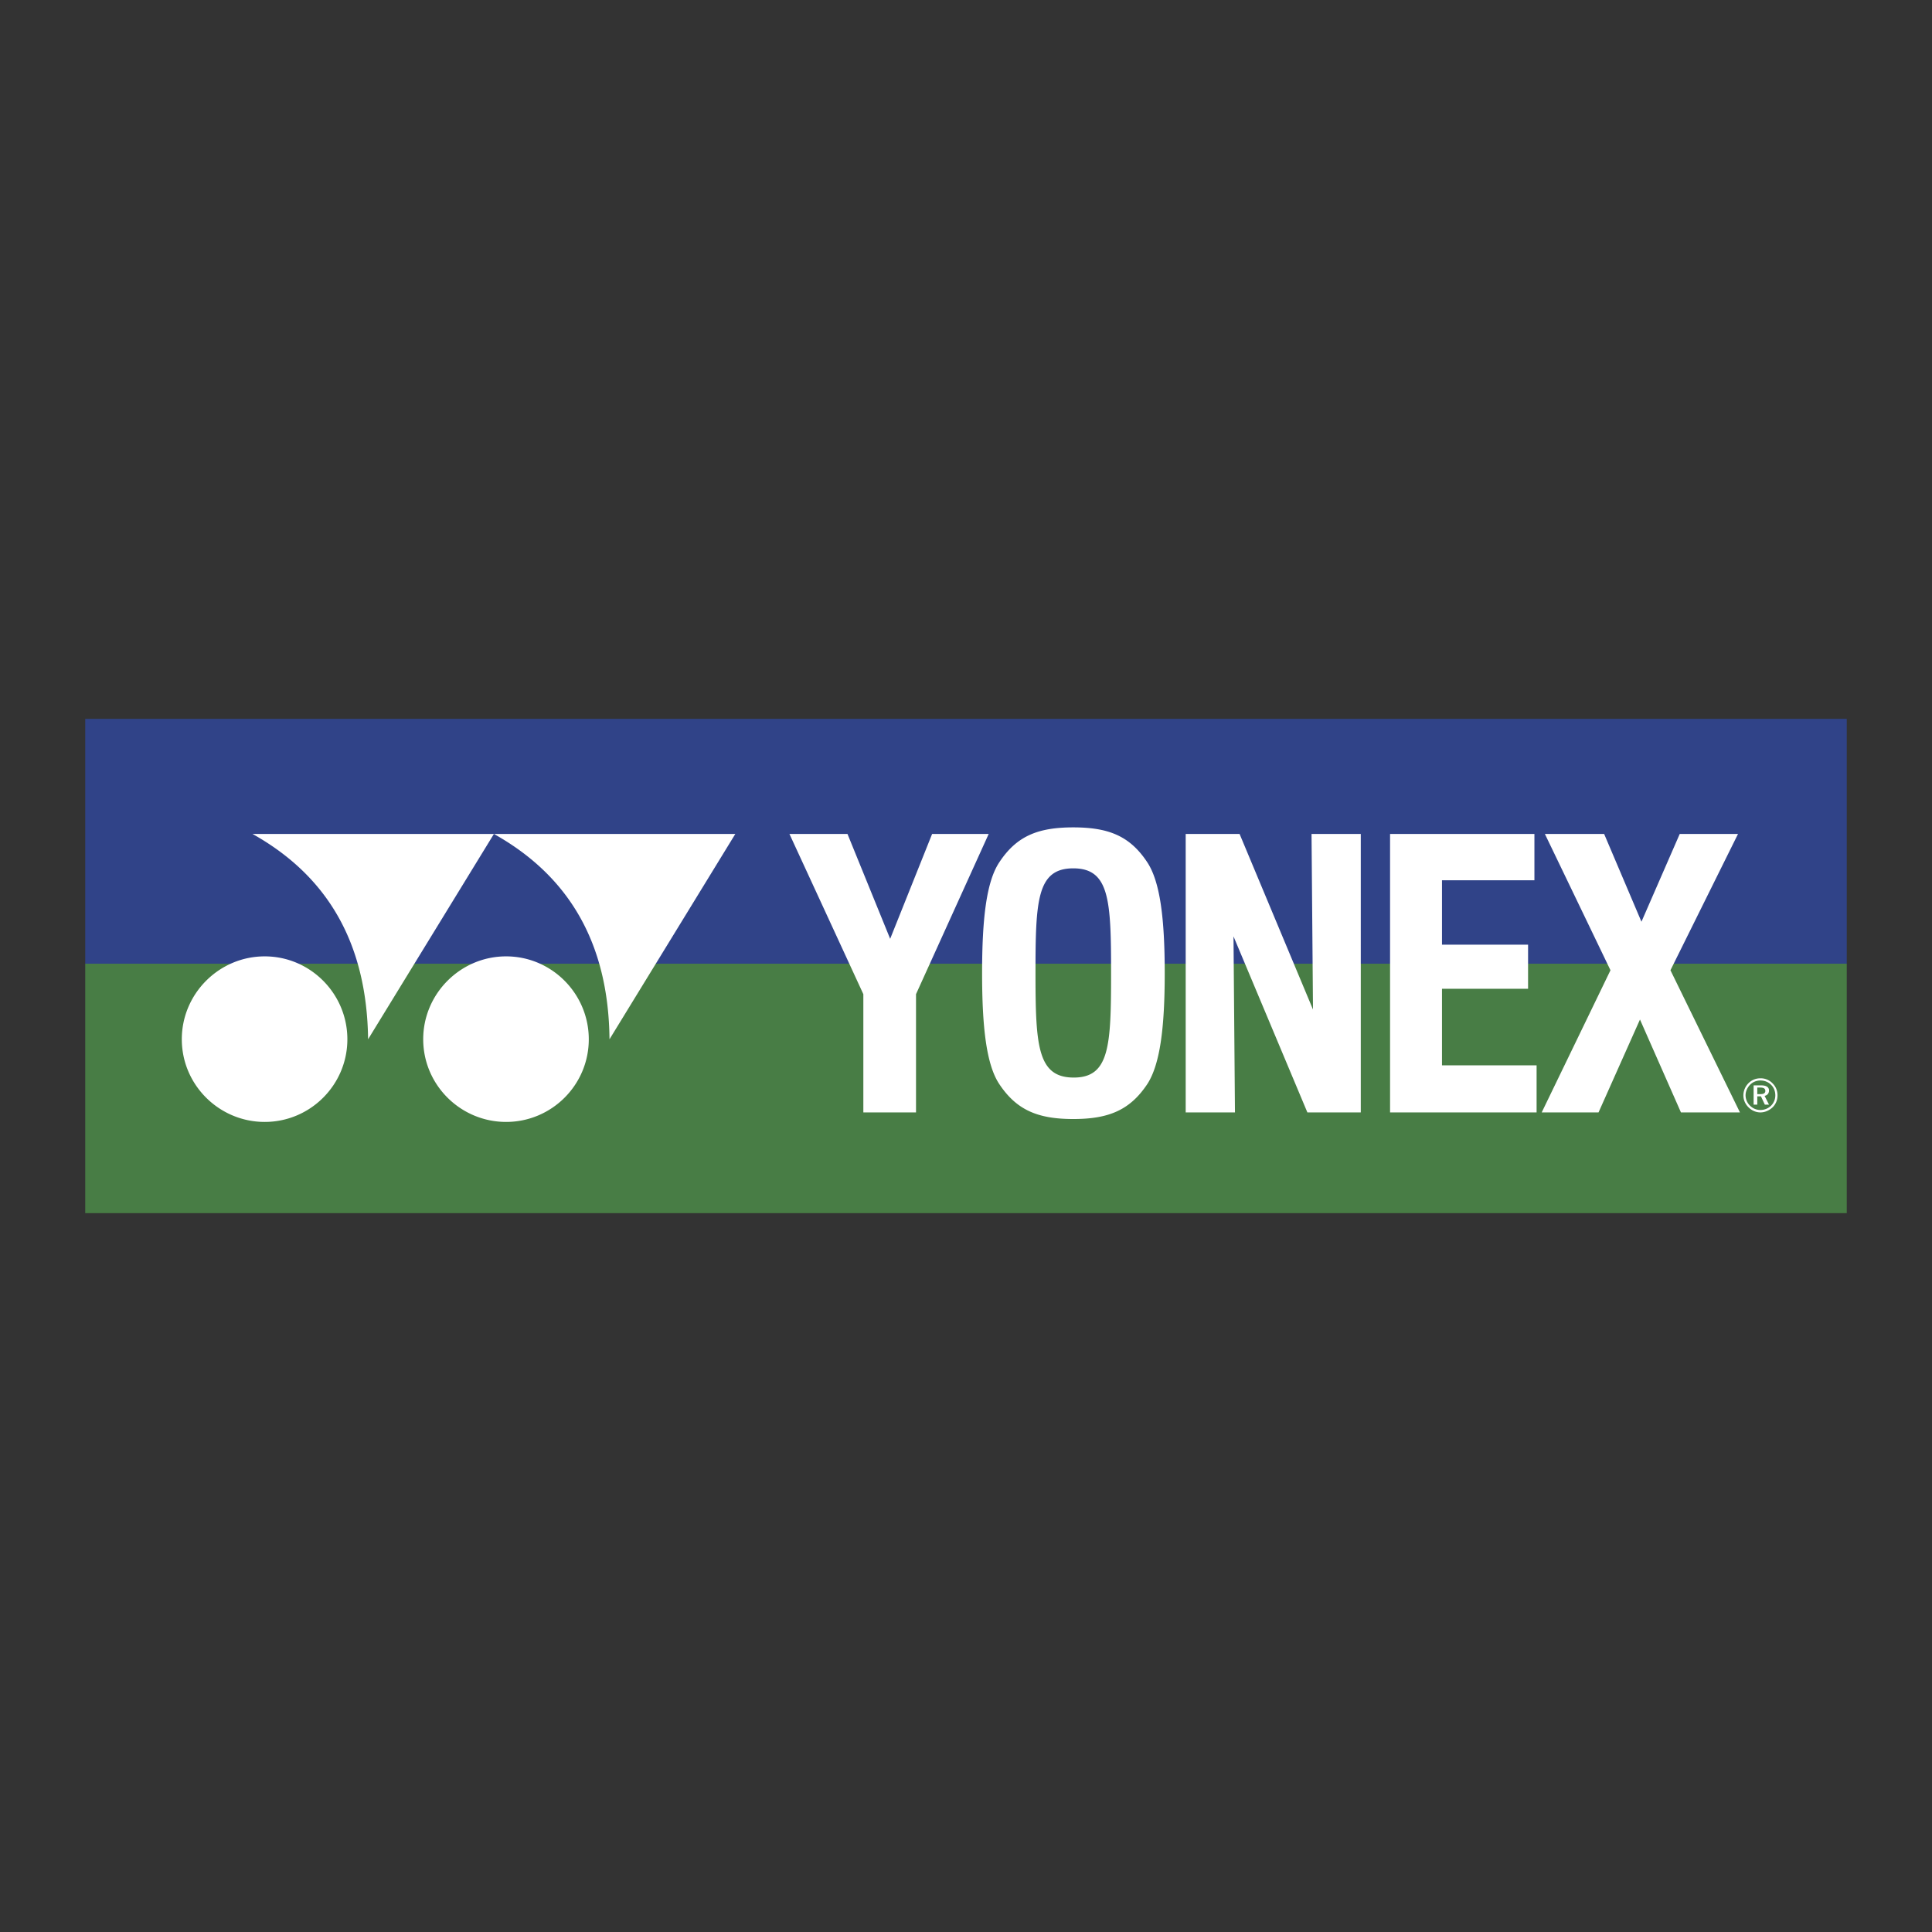 <svg xmlns="http://www.w3.org/2000/svg" width="2500" height="2500" viewBox="0 0 192.756 192.756"><rect x="0" y="0" width="192.756" height="192.756" fill="#333333" stroke="none"/><g fill-rule="evenodd" clip-rule="evenodd"><path fill="#fff" fill-opacity="0" d="M0 0h192.756v192.756H0V0z"/><path fill="#487d45" d="M8.504 121.035h175.748V96.146H8.504v24.889z"/><path fill="#304388" d="M8.504 71.721h175.748v24.425H8.504V71.721z"/><path d="M26.41 95.417c4.55 0 8.247 3.722 8.247 8.272 0 4.549-3.697 8.246-8.247 8.246-4.549 0-8.271-3.697-8.271-8.246-.001-4.55 3.721-8.272 8.271-8.272zm24.085 0c4.549 0 8.248 3.722 8.248 8.272 0 4.549-3.698 8.246-8.248 8.246s-8.271-3.697-8.271-8.246c-.001-4.55 3.721-8.272 8.271-8.272zM25.193 83.204h24.085l-12.553 20.485c-.122-9.707-4.136-16.349-11.532-20.485zm24.085 0h24.085L60.81 103.689c-.097-9.707-4.136-16.349-11.532-20.485zM153.816 110.986h5.67l4.135-9.268 4.088 9.268h5.887l-6.934-14.184 6.74-13.599h-5.814l-3.82 8.758-3.723-8.758h-5.912l6.545 13.599-6.862 14.184zm-15.13 0h14.621v-4.695h-9.439v-7.639h8.588V94.25h-8.588v-6.423h9.221v-4.623h-14.402v27.782h-.001zm-20.389 0h4.916l-.146-17.564 7.371 17.564h5.328V83.204h-4.914l.146 17.517-7.324-17.517h-5.377v27.782zm-14.985-13.89c0-7.25.145-10.461 3.77-10.461s3.771 3.212 3.771 10.461c0 7.225-.146 10.412-3.723 10.412-3.624 0-3.818-3.188-3.818-10.412zm-5.328 0c0 5.449.438 9.123 1.703 11.045 1.727 2.604 3.844 3.504 7.395 3.504 3.553 0 5.67-.9 7.396-3.504 1.266-1.971 1.727-5.619 1.727-11.045 0-5.474-.461-9.099-1.727-11.045-1.727-2.627-3.844-3.503-7.396-3.503-3.551 0-5.668.876-7.395 3.503-1.265 1.922-1.703 5.571-1.703 11.045zm-11.848 13.89h5.255V99.188l7.25-15.983h-5.644l-4.185 10.461-4.258-10.461h-5.79l7.372 15.983v11.798zM175.641 107.582c-.463 0-.877.17-1.193.486s-.51.754-.51 1.217c0 .438.17.85.51 1.191.316.316.73.51 1.193.51.438 0 .875-.193 1.215-.51.316-.316.488-.73.488-1.191 0-.463-.172-.877-.488-1.193a1.637 1.637 0 0 0-1.215-.51zm1.482 1.703c0 .389-.145.754-.438 1.045a1.53 1.53 0 0 1-1.045.414c-.391 0-.756-.146-1.047-.438a1.456 1.456 0 0 1-.438-1.021c0-.391.17-.779.461-1.072a1.433 1.433 0 0 1 1.023-.412c.412 0 .777.145 1.07.438.27.267.414.632.414 1.046zm-1.434-.998h-.73v1.922h.365v-.828h.365l.389.828h.414l-.439-.877c.268-.047.439-.242.439-.535 0-.34-.267-.51-.803-.51zm-.074.219c.342 0 .512.098.512.34 0 .219-.17.316-.486.316h-.316v-.656h.29z" fill="#fff"/></g></svg>
